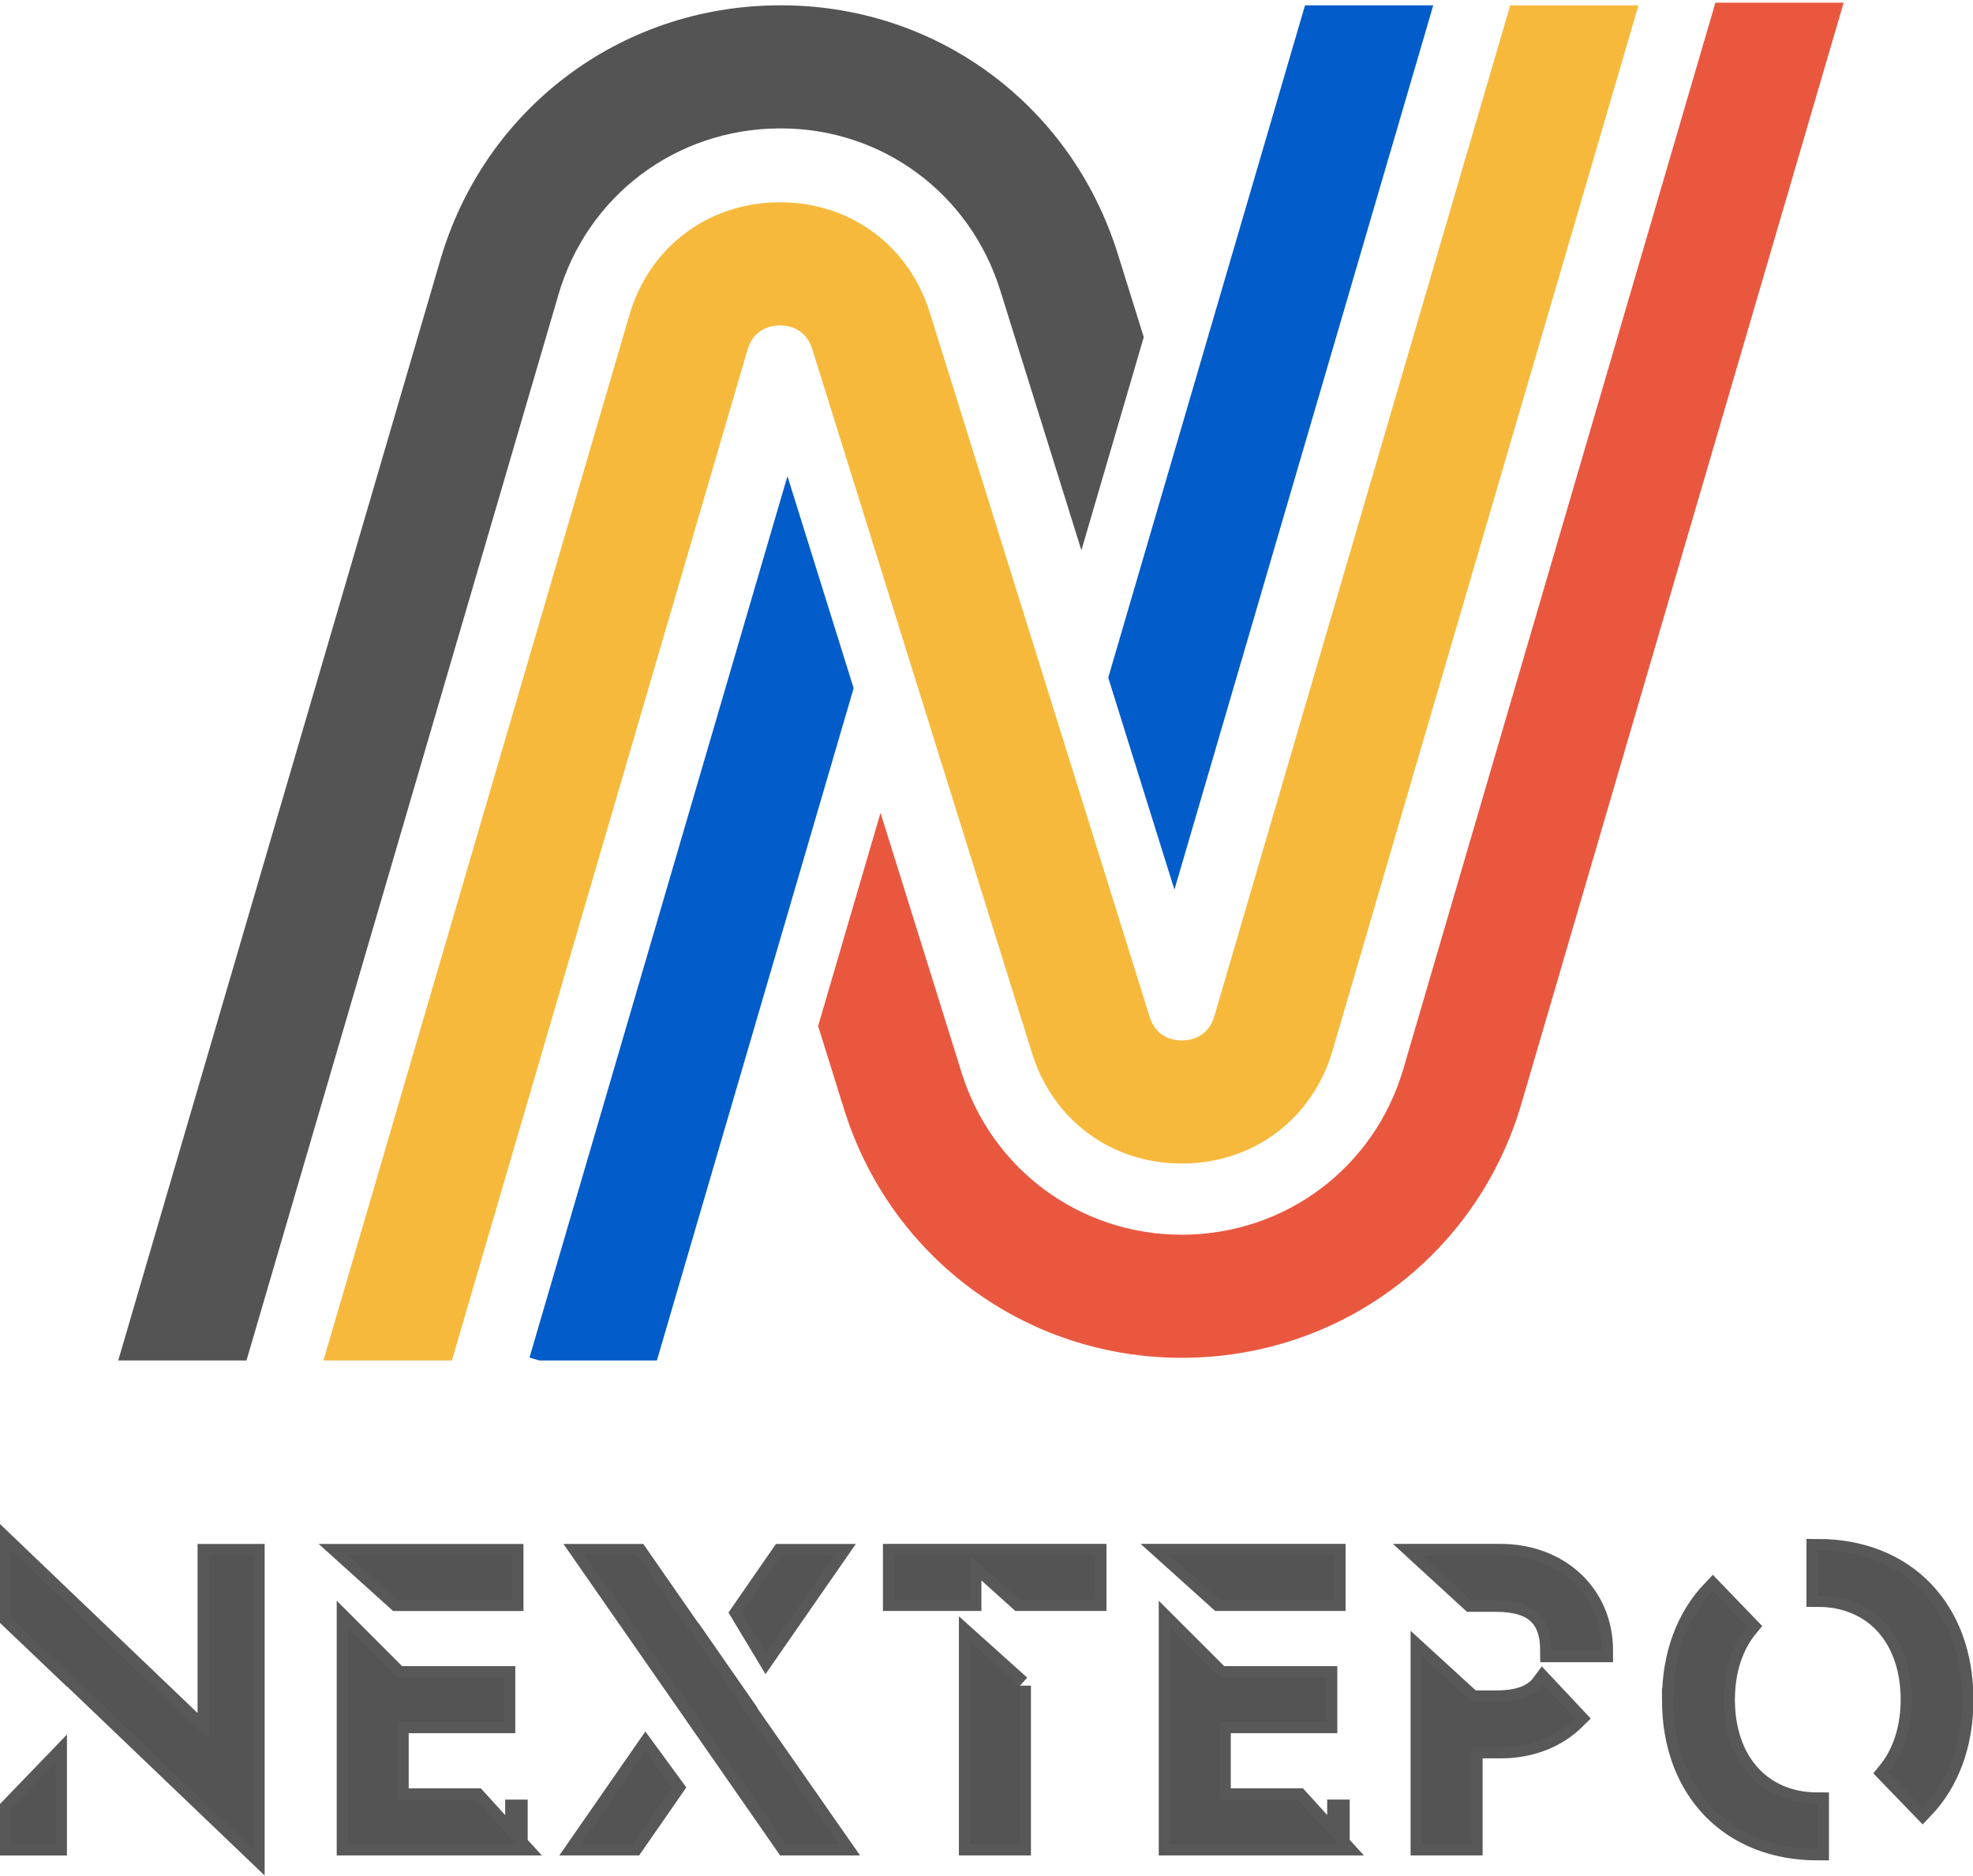 <svg version="1.2" xmlns="http://www.w3.org/2000/svg" viewBox="0 0 789 750" width="750" height="713">
	<title>print_transparent</title>
	<style>
		.s0 { fill: none;stroke: #585858;stroke-width: 9 } 
		.s1 { fill: #545455 } 
		.s2 { fill: #f7b93c } 
		.s3 { fill: #ea573f } 
		.s4 { fill: #025cca } 
	</style>
	<g id="Page 1">
		<path id="Path 1" fill-rule="evenodd" class="s0" d="m4.44 646.95l17.83 16.98v-0.14l79.06 75.62v-117.56h-17.83v73.64l-79.06-75.62zm17.83 57.78l-17.83 18.49v14.21h17.83zm116.88 32.69h67.36l-16.2-17.83h-31.37v-31.04h42.62v-17.83h-42.62l-19.79-19.81zm19.79-97.74h45.89v-17.83h-65.68zm47.58 97.74v-17.83zm46.71 0l15.7-22.63-10.75-14.69-25.91 37.32zm30.56-73.97l-28.9-41.6h-20.96l80.39 115.57h20.99l-41.13-58.96h0.17l-10.56-15.19zm12.88-18.49l9.72 16.18 27.26-39.29h-20.99zm91.29 92.45h19.81v-63.39 0.14l-19.81-17.79zm0-115.57l19.81 17.83h30.2v-17.83zm-30.37 17.83h30.37v-17.83h-30.37zm110.28 97.74h67.37l-16.18-17.83h-31.37v-31.04h42.59v-17.83h-42.59l-19.82-19.81zm19.82-97.74h45.9v-17.83h-65.72zm47.55 97.74v-17.83zm33.35 0h19.81v-38.81h11.75c11.88 0 22.26-4.12 29.71-11.53l-12.88-13.72c-3.63 4.95-9.76 7.08-18.67 7.08h-9.91l-19.81-18.13zm0-115.57l19.81 18.17h9.91c14.86 0 22.12 6.12 22.12 20.14h20.14c0-22.94-17.83-38.31-40.42-38.31zm100.52 57.79c0 35.99 23.15 59.77 57.79 59.77v-18.17c-22.6 0-37.61-16.51-37.61-41.6 0-11.89 3.45-21.97 9.39-29.21l-13.71-14.23c-10.06 10.57-15.86 25.42-15.86 43.44zm57.79-59.77v18.16c22.64 0 37.67 16.51 37.67 41.61 0 11.88-3.48 21.94-9.42 29.21l13.71 14.19c10.06-10.53 15.82-25.42 15.82-43.4 0-35.99-23.08-59.77-57.78-59.77z"/>
		<path id="Path 2" fill-rule="evenodd" class="s1" d="m4.44 646.95l17.83 16.98v-0.14l79.06 75.62v-117.56h-17.83v73.64l-79.06-75.62zm17.83 57.78l-17.83 18.49v14.21h17.83zm116.88 32.69h67.36l-16.2-17.83h-31.37v-31.04h42.62v-17.83h-42.62l-19.79-19.81zm19.79-97.74h45.89v-17.83h-65.68zm47.58 97.74v-17.83zm46.71 0l15.7-22.63-10.75-14.69-25.91 37.32zm30.56-73.97l-28.9-41.6h-20.96l80.39 115.57h20.99l-41.13-58.96h0.17l-10.56-15.19zm12.88-18.49l9.72 16.18 27.26-39.29h-20.99zm91.29 92.45h19.81v-63.39 0.14l-19.81-17.79zm0-115.57l19.81 17.83h30.2v-17.83zm-30.37 17.83h30.37v-17.83h-30.37zm110.28 97.74h67.37l-16.18-17.83h-31.37v-31.04h42.59v-17.83h-42.59l-19.82-19.81zm19.82-97.74h45.9v-17.83h-65.72zm47.55 97.74v-17.83zm33.35 0h19.81v-38.81h11.75c11.88 0 22.26-4.12 29.71-11.53l-12.88-13.72c-3.63 4.95-9.76 7.08-18.67 7.08h-9.91l-19.81-18.13zm0-115.57l19.81 18.17h9.91c14.86 0 22.12 6.12 22.12 20.14h20.14c0-22.94-17.83-38.31-40.42-38.31zm100.52 57.79c0 35.99 23.15 59.77 57.79 59.77v-18.17c-22.6 0-37.61-16.51-37.61-41.6 0-11.89 3.45-21.97 9.39-29.21l-13.71-14.23c-10.06 10.57-15.86 25.42-15.86 43.44zm57.79-59.77v18.16c22.64 0 37.67 16.51 37.67 41.61 0 11.88-3.48 21.94-9.42 29.21l13.71 14.19c10.06-10.53 15.82-25.42 15.82-43.4 0-35.99-23.08-59.77-57.78-59.77z"/>
		<path id="Path 3" fill-rule="evenodd" class="s2" d="m311.79 130.06c2.9-0.02 10.33 0.85 13.03 9.5l87.92 281.64c8.38 26.82 31.82 44.04 59.84 44.04q0.32 0 0.62 0c28.3-0.25 51.71-17.96 59.66-45.11l122.36-418.03h-51.29l-118.31 404.2c-2.55 8.7-9.84 9.7-12.86 9.73-3.22-0.01-10.33-0.86-13.03-9.49l-87.93-281.65c-8.36-26.81-31.81-44.04-59.84-44.04q-0.29-0.01-0.61 0c-28.29 0.25-51.71 17.96-59.66 45.11l-122.34 418.04h51.35l118.23-404.21c2.55-8.69 9.84-9.69 12.86-9.73z"/>
		<path id="Path 4" fill-rule="evenodd" class="s3" d="m685.99 1.03l-124.78 426.32c-11.52 39.33-46.78 65.99-87.86 66.35l-0.74 0.01c-40.57 0.01-75.95-26.02-88.06-64.78l-32.43-103.92-24.96 85.24 10.41 33.36c18.55 59.4 72.81 99.32 135.02 99.32h0.02c63.17 0 118.07-40.93 135.84-101.75l128.82-440.15z"/>
		<path id="Path 5" fill-rule="evenodd" class="s1" d="m311.17 51.32q0.58-0.01 1.16-0.01c40.39 0 75.54 25.9 87.67 64.78l32.45 103.92 24.94-85.24-10.41-33.35c-18.79-60.17-73.52-100.1-136.33-99.32-62.83 0.56-116.89 41.45-134.54 101.74l-128.83 440.16h51.29l124.79-426.33c11.5-39.32 46.76-65.98 87.81-66.35z"/>
		<path id="Path 6" fill-rule="evenodd" class="s4" d="m314.9 190.37l-103.16 352.47 3.96 1.16h46.99l78.68-268.84z"/>
		<path id="Path 7" fill-rule="evenodd" class="s4" d="m469.54 355.36l0.15 0.23 103.46-353.49h-51.28l-78.69 268.84z"/>
	</g>
</svg>